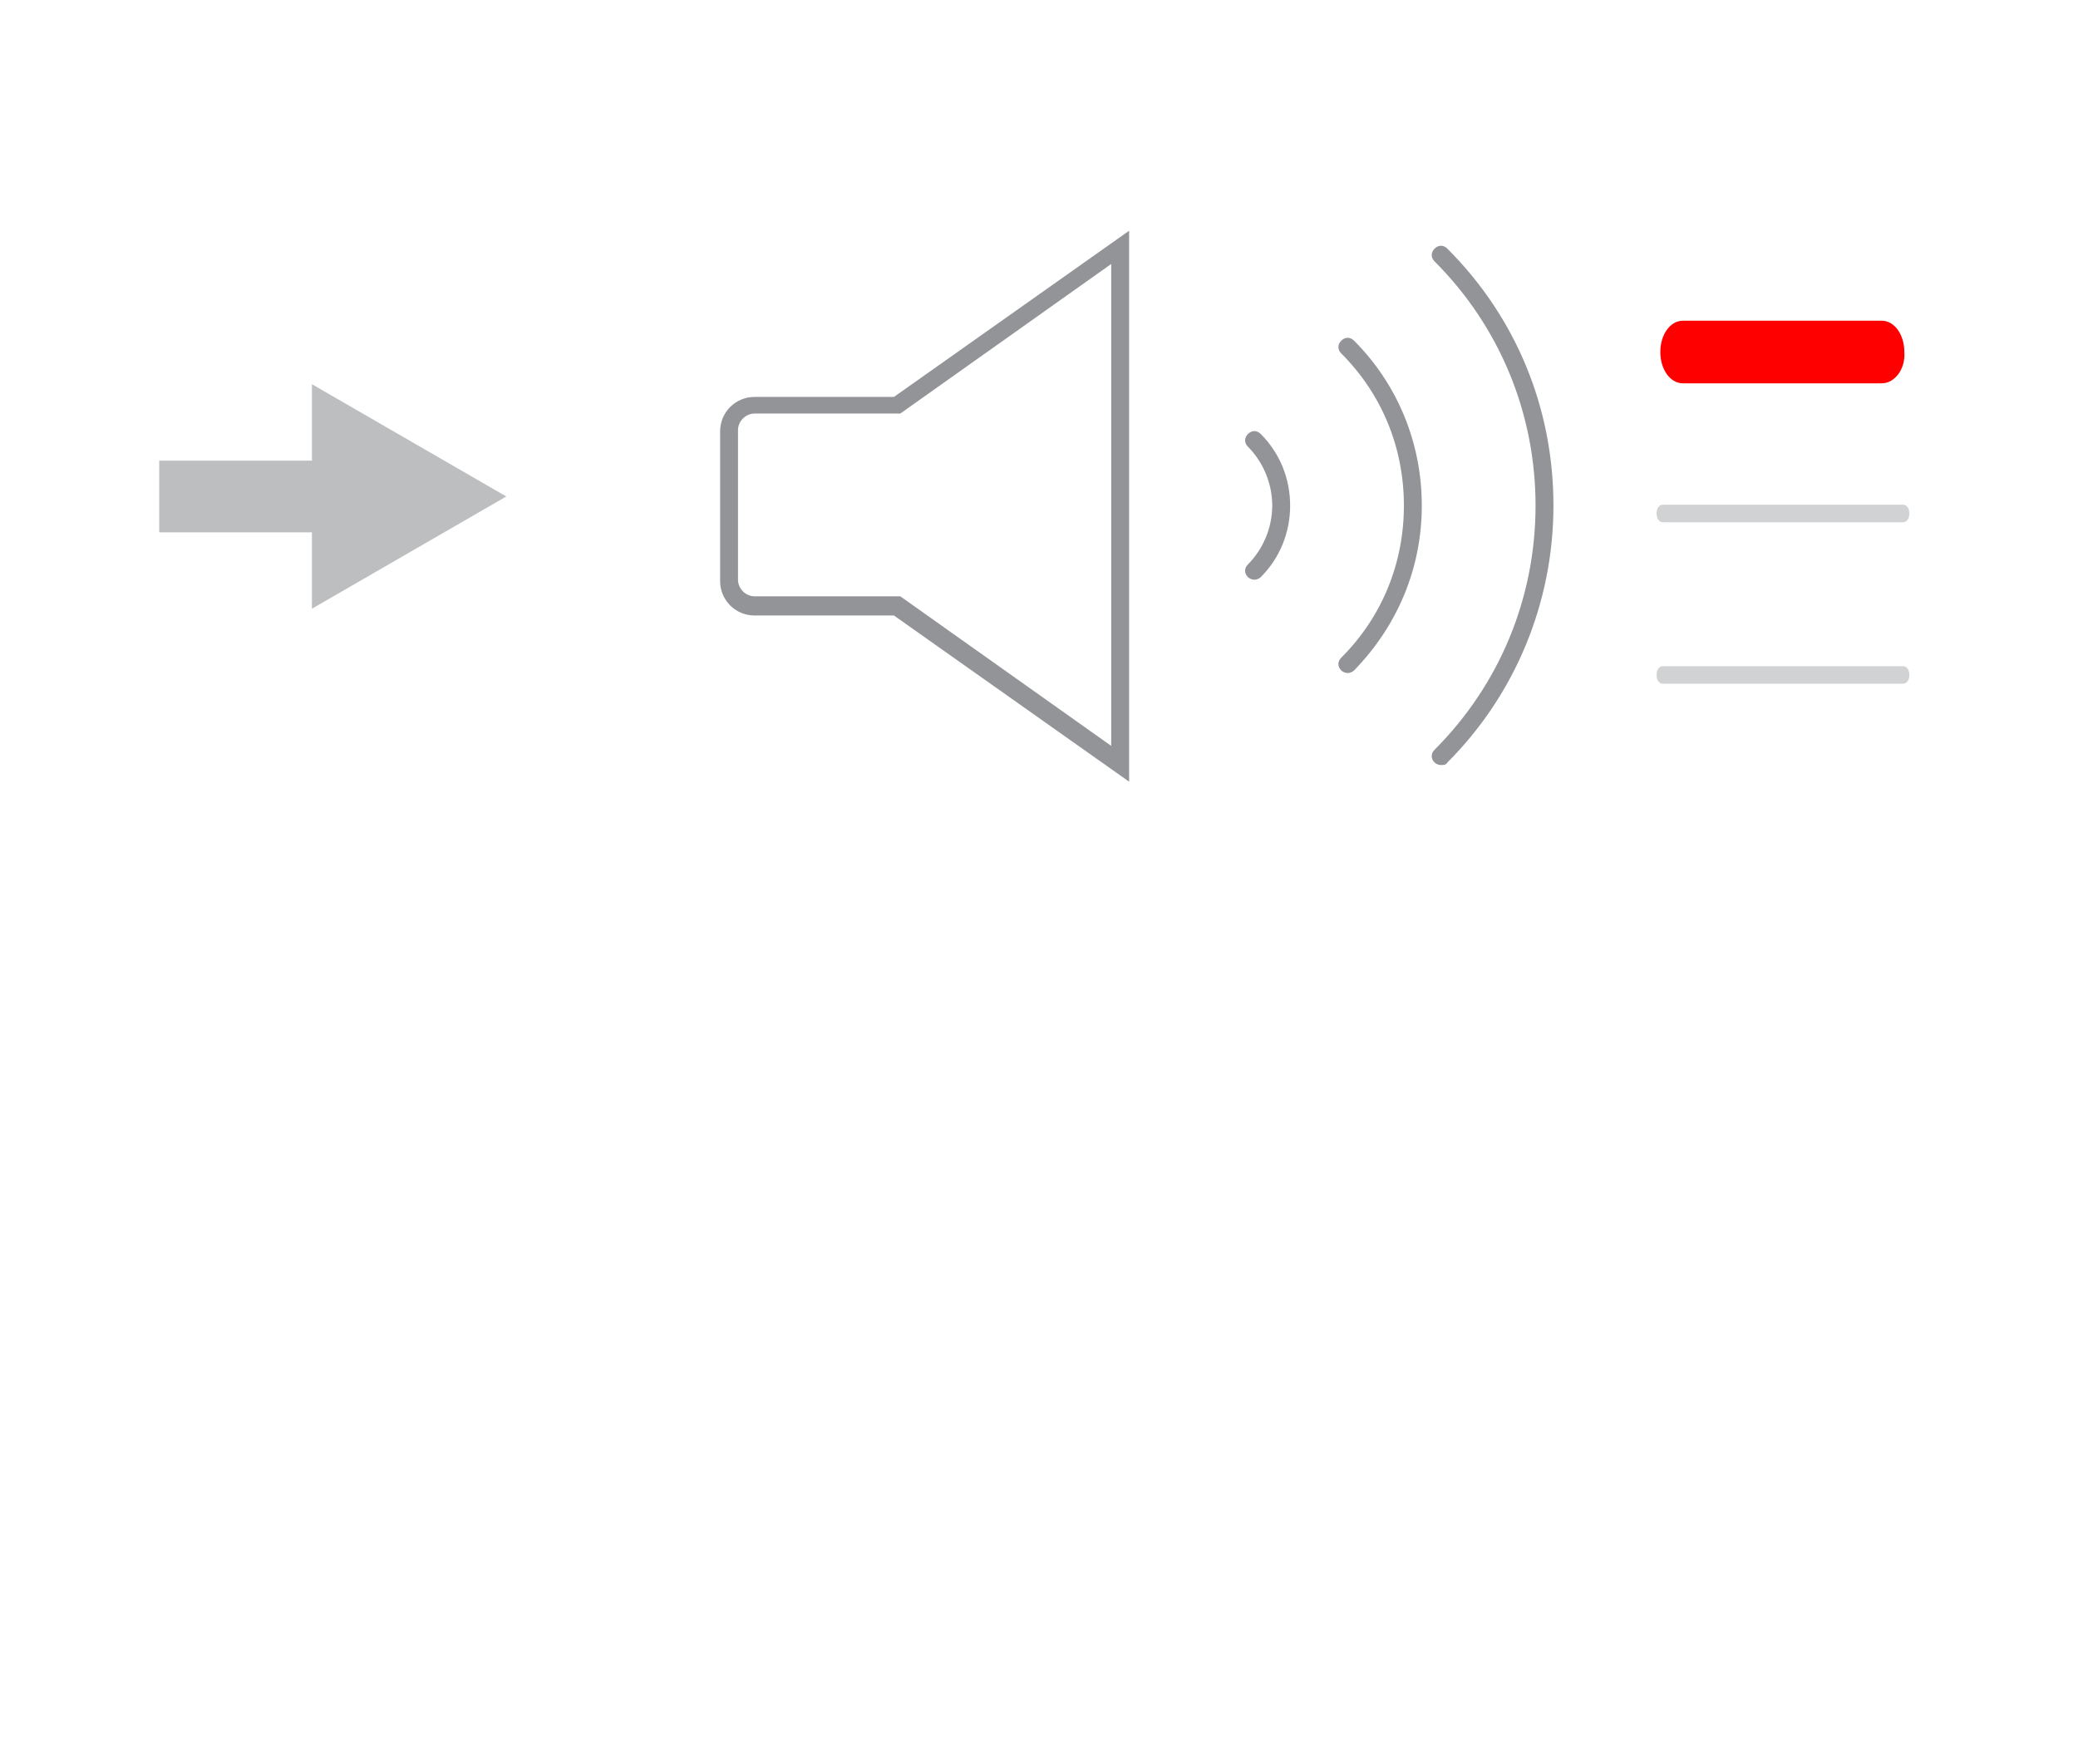 <?xml version="1.0" encoding="UTF-8"?>
<svg xmlns="http://www.w3.org/2000/svg" id="Layer_1" width="64.796mm" height="55mm" version="1.1" viewBox="0 0 183.675 155.906">
  <!-- Generator: Adobe Illustrator 29.4.0, SVG Export Plug-In . SVG Version: 2.1.0 Build 152)  -->
  <sodipodi:namedview xmlns:inkscape="http://www.inkscape.org/namespaces/inkscape" xmlns:sodipodi="http://sodipodi.sourceforge.net/DTD/sodipodi-0.dtd" id="namedview121" bordercolor="#666666" borderopacity="1.0" inkscape:current-layer="Layer_1" inkscape:cx="221.30702" inkscape:cy="26.825094" inkscape:pagecheckerboard="0" inkscape:pageopacity="0.0" inkscape:pageshadow="2" inkscape:window-height="986" inkscape:window-maximized="1" inkscape:window-width="1920" inkscape:window-x="-11" inkscape:window-y="-11" inkscape:zoom="1.416584" pagecolor="#ffffff" showgrid="false"/>
  <path d="M168.216,46.156h-21.239c-.332,0-.553-.332-.553-.774s.221-.774.553-.774h21.239c.332,0,.553.332.553.774s-.221.774-.553.774Z" fill="#d0d2d3"/>
  <path d="M168.216,60.426h-21.239c-.332,0-.553-.332-.553-.774s.221-.774.553-.774h21.239c.332,0,.553.332.553.774s-.221.774-.553.774Z" fill="#d0d2d3"/>
  <path d="M166.335,33.877h-17.589c-1.106,0-1.991-1.217-1.991-2.766s.885-2.766,1.991-2.766h17.589c1.106,0,1.991,1.217,1.991,2.766.111,1.549-.885,2.766-1.991,2.766Z" fill="red"/>
  <g>
    <rect x="14.073" y="40.711" width="20.255" height="6.335" fill="#bcbec0"/>
    <polygon points="27.571 53.799 44.752 43.878 27.571 33.957 27.571 53.799" fill="#bcbec0"/>
  </g>
  <g>
    <path d="M99.802,69.085l-20.787-14.687h-12.314c-1.695,0-3.05-1.356-3.05-3.05v-13.218c0-1.695,1.356-3.05,3.05-3.05h12.314l20.787-14.687v48.692ZM66.701,36.548c-.791,0-1.469.678-1.469,1.469v13.218c0,.791.678,1.469,1.469,1.469h12.879l18.641,13.218V23.33l-18.641,13.218s-12.879,0-12.879,0Z" fill="#929497"/>
    <g>
      <path d="M110.873,51.235c-.226,0-.452-.113-.565-.226-.339-.339-.339-.791,0-1.13,1.356-1.356,2.146-3.276,2.146-5.197s-.791-3.841-2.146-5.197c-.339-.339-.339-.791,0-1.13.339-.339.791-.339,1.13,0,1.695,1.695,2.598,3.954,2.598,6.327s-.904,4.632-2.598,6.327c-.113.113-.339.226-.565.226Z" fill="#929497"/>
      <path d="M127.368,67.616c-.226,0-.452-.113-.565-.226-.339-.339-.339-.791,0-1.13,5.762-5.762,8.925-13.444,8.925-21.578s-3.163-15.816-8.925-21.578c-.339-.339-.339-.791,0-1.13.339-.339.791-.339,1.13,0,6.101,6.101,9.377,14.122,9.377,22.708s-3.389,16.72-9.377,22.708c-.113.226-.339.226-.565.226Z" fill="#929497"/>
      <path d="M119.12,59.482c-.226,0-.452-.113-.565-.226-.339-.339-.339-.791,0-1.13,3.615-3.615,5.536-8.36,5.536-13.444s-1.921-9.829-5.536-13.444c-.339-.339-.339-.791,0-1.13.339-.339.791-.339,1.13,0,3.841,3.841,5.988,9.038,5.988,14.574s-2.146,10.619-5.988,14.574c-.113.113-.339.226-.565.226Z" fill="#929497"/>
    </g>
  </g>
</svg>